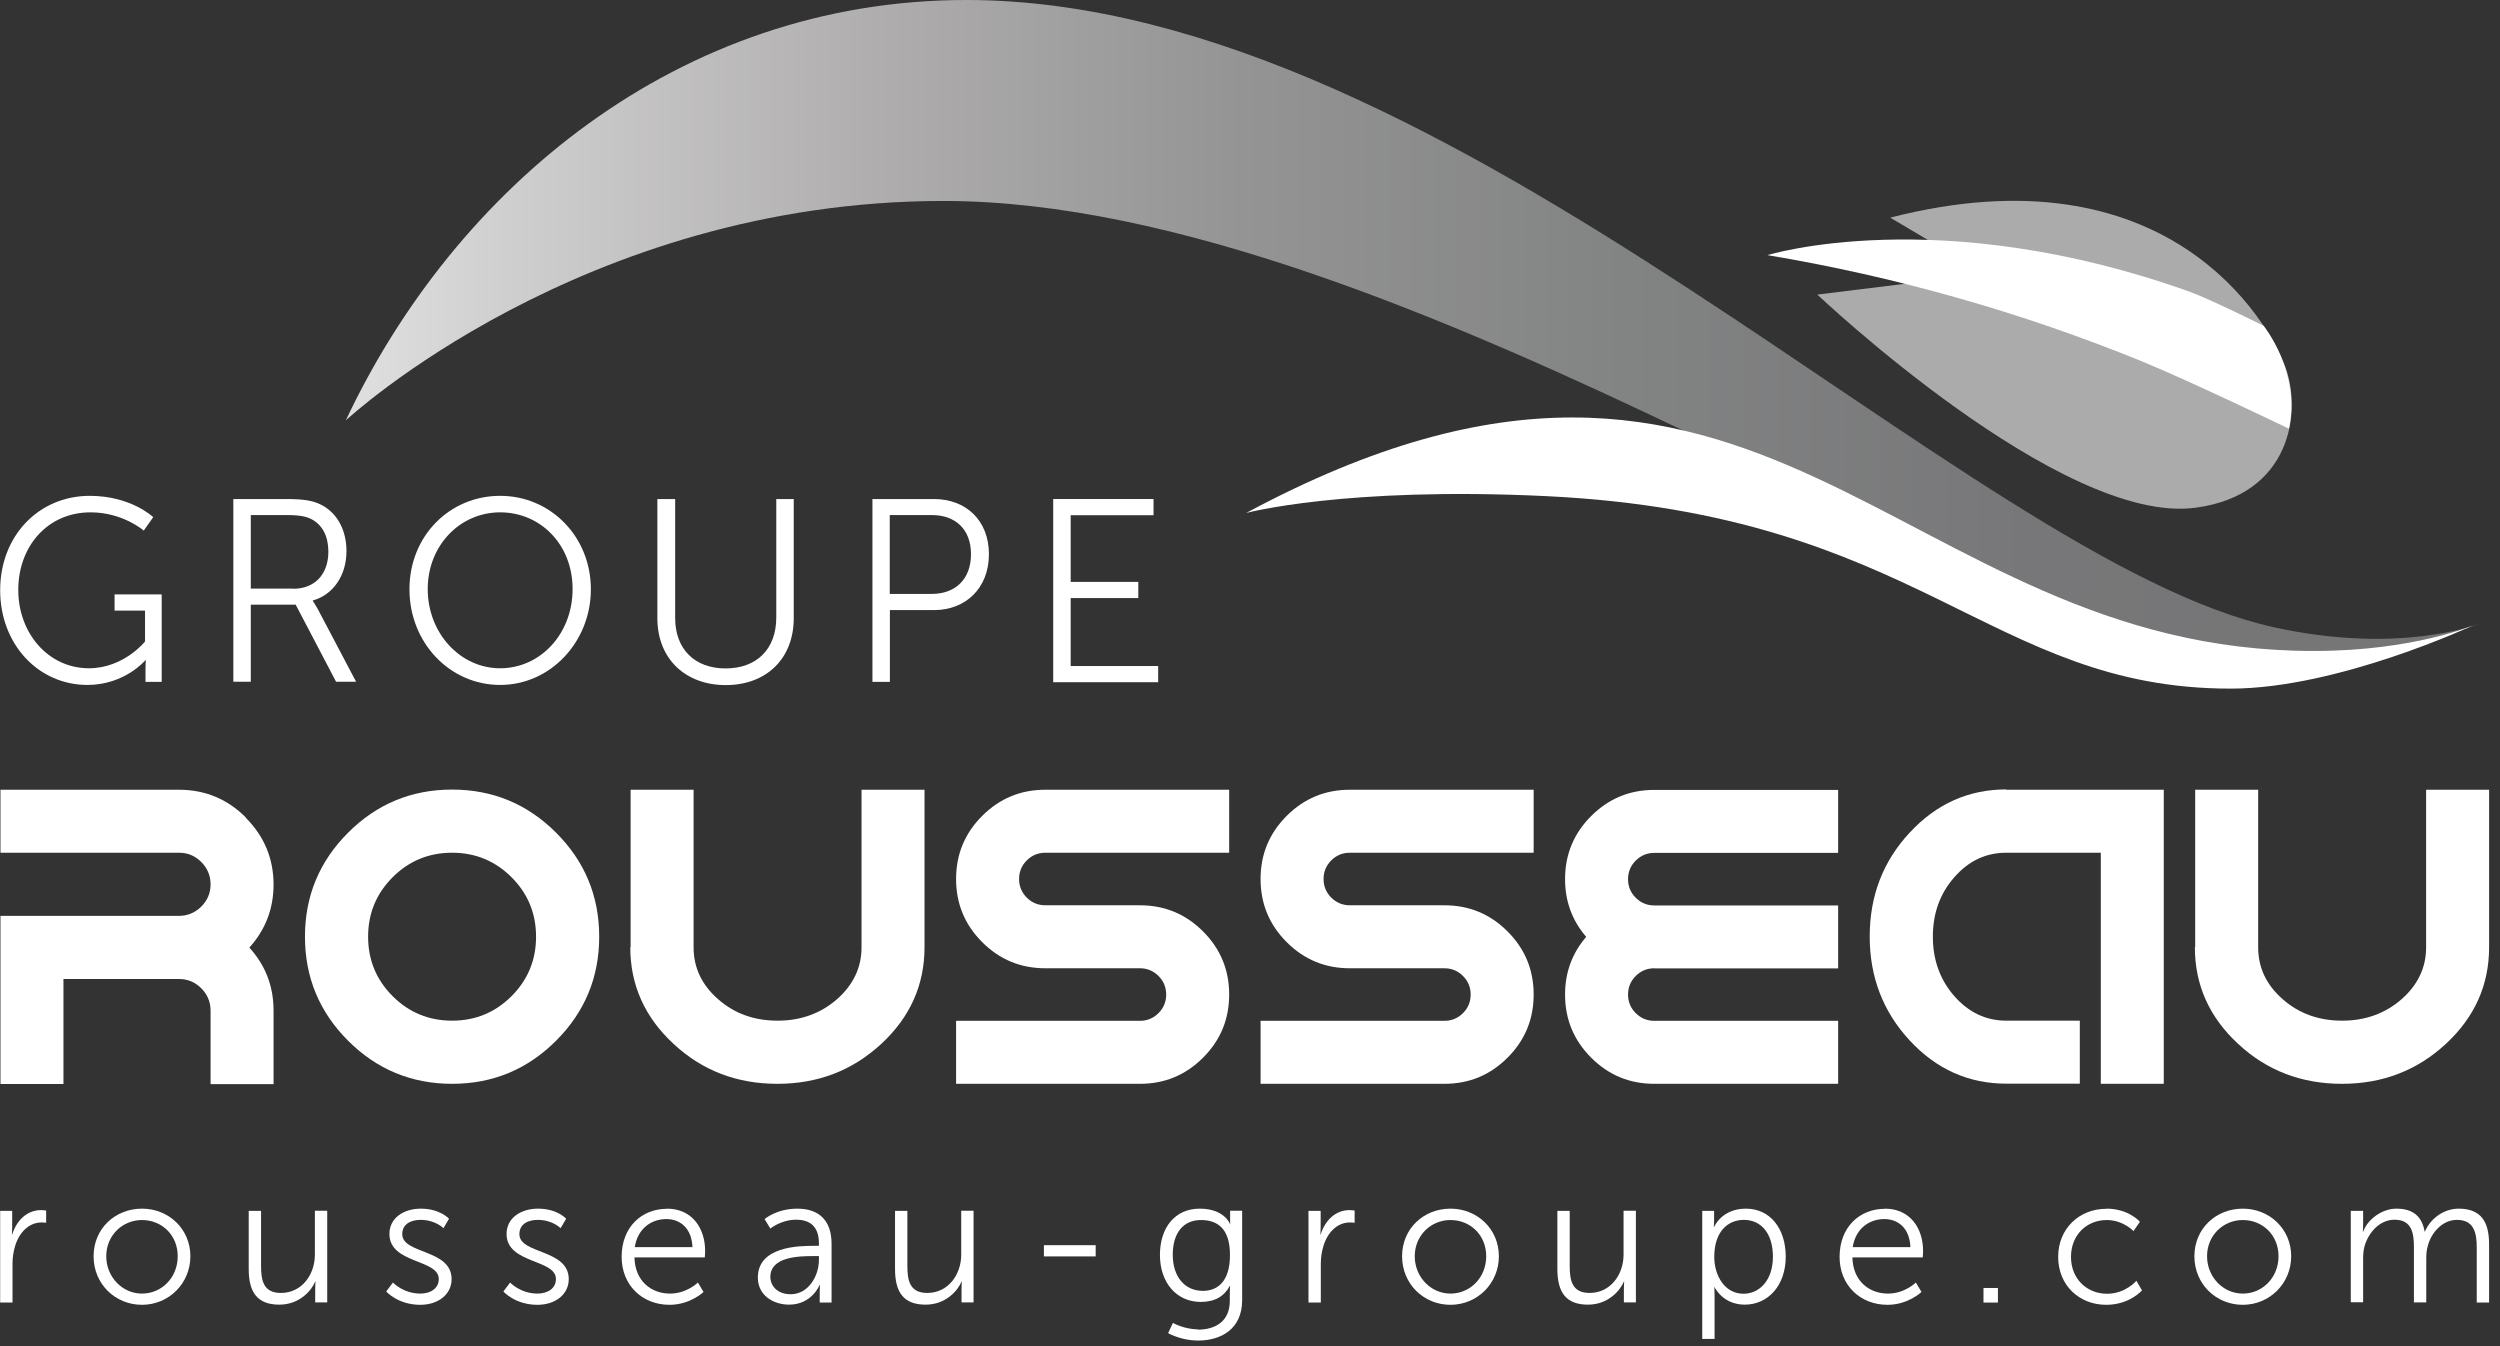 <svg width="156" height="84" viewBox="0 0 156 84" fill="none" xmlns="http://www.w3.org/2000/svg">
    <rect x="0" y="0" width="156" height="84" fill="#333333" stroke="none"/>
    <g clip-path="url(#clip0_238_122)">
        <path
            d="M28.21 67.63C25.68 67.63 23.51 66.73 21.72 64.94C19.93 63.15 19.03 60.99 19.03 58.45C19.03 55.91 19.93 53.75 21.72 51.96C23.51 50.17 25.67 49.27 28.21 49.27C30.75 49.27 32.91 50.17 34.7 51.96C36.49 53.75 37.39 55.91 37.39 58.45C37.39 60.99 36.49 63.15 34.7 64.94C32.91 66.73 30.75 67.63 28.21 67.63ZM31.92 62.16C32.94 61.14 33.45 59.9 33.45 58.45C33.45 57 32.94 55.76 31.92 54.74C30.9 53.72 29.66 53.21 28.21 53.21C26.76 53.21 25.52 53.72 24.5 54.74C23.48 55.76 22.97 57 22.97 58.45C22.97 59.9 23.48 61.14 24.5 62.16C25.52 63.18 26.76 63.69 28.21 63.69C29.66 63.69 30.9 63.18 31.92 62.16Z"
            fill="white" />
        <path
            d="M39.35 59.11V49.28H43.28V59.11C43.28 60.38 43.79 61.46 44.81 62.35C45.83 63.25 47.07 63.69 48.52 63.69C49.97 63.69 51.21 63.24 52.23 62.35C53.25 61.45 53.76 60.37 53.76 59.11V49.28H57.69V59.11C57.69 61.46 56.79 63.47 55 65.13C53.21 66.79 51.05 67.63 48.51 67.63C45.97 67.63 43.81 66.8 42.02 65.13C40.23 63.47 39.33 61.46 39.33 59.11"
            fill="white" />
        <path
            d="M59.66 54.85C59.66 53.31 60.2 52 61.29 50.91C62.38 49.82 63.69 49.28 65.23 49.28H76.7V53.21H65.23C64.78 53.21 64.39 53.37 64.07 53.69C63.75 54.01 63.59 54.4 63.59 54.85C63.59 55.3 63.75 55.69 64.07 56.01C64.39 56.33 64.78 56.49 65.23 56.49H71.13C72.67 56.49 73.98 57.03 75.07 58.12C76.16 59.21 76.7 60.52 76.7 62.06C76.7 63.6 76.16 64.91 75.07 66C73.98 67.09 72.67 67.63 71.13 67.63H59.66V63.7H71.13C71.58 63.7 71.97 63.54 72.29 63.22C72.61 62.9 72.77 62.51 72.77 62.06C72.77 61.61 72.61 61.22 72.29 60.9C71.97 60.58 71.58 60.42 71.13 60.42H65.23C63.69 60.42 62.38 59.88 61.29 58.79C60.2 57.7 59.66 56.39 59.66 54.85Z"
            fill="white" />
        <path
            d="M78.66 54.85C78.66 53.31 79.2 52 80.29 50.91C81.38 49.82 82.69 49.28 84.23 49.28H95.7V53.21H84.23C83.78 53.21 83.39 53.37 83.07 53.69C82.75 54.01 82.59 54.4 82.59 54.85C82.59 55.3 82.75 55.69 83.07 56.01C83.39 56.33 83.78 56.49 84.23 56.49H90.13C91.67 56.49 92.98 57.03 94.07 58.12C95.16 59.21 95.7 60.52 95.7 62.06C95.7 63.6 95.16 64.91 94.07 66C92.98 67.09 91.67 67.63 90.13 67.63H78.66V63.7H90.13C90.58 63.7 90.97 63.54 91.29 63.22C91.61 62.9 91.77 62.51 91.77 62.06C91.77 61.61 91.61 61.22 91.29 60.9C90.97 60.58 90.58 60.42 90.13 60.42H84.23C82.69 60.42 81.38 59.88 80.29 58.79C79.2 57.7 78.66 56.39 78.66 54.85Z"
            fill="white" />
        <path
            d="M103.23 60.42C102.78 60.42 102.39 60.58 102.07 60.9C101.75 61.22 101.59 61.61 101.59 62.06C101.59 62.51 101.75 62.9 102.07 63.22C102.39 63.54 102.78 63.7 103.23 63.7H114.7V67.63H103.23C101.69 67.63 100.38 67.09 99.29 66C98.2 64.91 97.66 63.6 97.66 62.06C97.66 60.68 98.1 59.48 98.98 58.46C98.1 57.44 97.66 56.24 97.66 54.86C97.66 53.32 98.2 52.01 99.29 50.92C100.38 49.83 101.69 49.29 103.23 49.29H114.7V53.22H103.23C102.78 53.22 102.39 53.38 102.07 53.7C101.75 54.02 101.59 54.4 101.59 54.86C101.59 55.32 101.75 55.7 102.07 56.02C102.39 56.34 102.78 56.5 103.23 56.5H114.7V60.43H103.23V60.42Z"
            fill="white" />
        <path
            d="M125.19 49.28H135.02V67.63H131.09V53.21H125.19C123.92 53.21 122.84 53.72 121.95 54.74C121.05 55.76 120.61 57 120.61 58.45C120.61 59.9 121.06 61.14 121.95 62.16C122.85 63.18 123.93 63.69 125.19 63.69H129.78V67.62H125.19C122.84 67.62 120.83 66.72 119.17 64.93C117.51 63.14 116.67 60.98 116.67 58.44C116.67 55.9 117.5 53.74 119.17 51.95C120.83 50.16 122.84 49.26 125.19 49.26"
            fill="white" />
        <path
            d="M136.98 59.11V49.28H140.91V59.11C140.91 60.38 141.42 61.46 142.44 62.35C143.46 63.25 144.7 63.69 146.15 63.69C147.6 63.69 148.84 63.24 149.86 62.35C150.88 61.45 151.39 60.37 151.39 59.11V49.28H155.32V59.11C155.32 61.46 154.42 63.47 152.63 65.13C150.84 66.79 148.68 67.63 146.14 67.63C143.6 67.63 141.44 66.8 139.65 65.13C137.86 63.47 136.96 61.46 136.96 59.11"
            fill="white" />
        <path
            d="M15.34 51.01C14.19 49.86 12.8 49.28 11.17 49.28H0.03V53.21H11.17C11.71 53.21 12.17 53.4 12.56 53.79C12.94 54.17 13.14 54.64 13.14 55.18C13.14 55.72 12.95 56.18 12.56 56.57C12.18 56.95 11.71 57.15 11.17 57.15H0.03V67.64H3.96V61.09H11.17C11.71 61.09 12.17 61.28 12.56 61.67C12.94 62.05 13.14 62.52 13.14 63.06V67.65H17.07V63.06C17.07 61.55 16.57 60.24 15.56 59.13C16.56 58.02 17.07 56.71 17.07 55.2C17.07 53.58 16.49 52.19 15.34 51.03"
            fill="white" />
        <path
            d="M5.6 30.94C8.18 30.94 9.56 32.27 9.56 32.27L8.97 33.11C8.97 33.11 7.67 31.97 5.65 31.97C2.96 31.97 1.14 34.1 1.14 36.81C1.14 39.52 3.02 41.7 5.55 41.7C7.72 41.7 9.05 40.03 9.05 40.03V38.1H7.15V37.09H10.09V42.55H9.08V41.69C9.08 41.45 9.1 41.2 9.1 41.2H9.07C9.07 41.2 7.79 42.74 5.45 42.74C2.41 42.74 0.01 40.22 0.01 36.83C0.01 33.44 2.41 30.94 5.61 30.94H5.6Z"
            fill="white" />
        <path
            d="M14.56 31.14H17.85C18.99 31.14 19.5 31.25 19.94 31.45C20.98 31.92 21.62 33.01 21.62 34.39C21.62 35.93 20.77 37.12 19.52 37.47V37.5C19.52 37.5 19.63 37.65 19.8 37.95L22.22 42.54H20.97L18.45 37.73H15.65V42.54H14.56V31.13V31.14ZM18.29 36.74C19.63 36.74 20.49 35.85 20.49 34.42C20.49 33.48 20.13 32.78 19.48 32.42C19.15 32.24 18.75 32.14 17.9 32.14H15.65V36.73H18.29V36.74Z"
            fill="white" />
        <path
            d="M31.21 30.94C34.36 30.94 36.87 33.49 36.87 36.77C36.87 40.05 34.35 42.74 31.21 42.74C28.07 42.74 25.55 40.11 25.55 36.77C25.55 33.43 28.07 30.94 31.21 30.94ZM31.21 41.7C33.71 41.7 35.73 39.56 35.73 36.76C35.73 33.96 33.71 31.97 31.21 31.97C28.71 31.97 26.69 34.03 26.69 36.76C26.69 39.49 28.7 41.7 31.21 41.7Z"
            fill="white" />
        <path
            d="M41.02 31.14H42.13V38.56C42.13 40.52 43.359 41.71 45.279 41.71C47.2 41.71 48.44 40.52 48.44 38.53V31.14H49.529V38.58C49.529 41.11 47.809 42.75 45.289 42.75C42.77 42.75 41.02 41.11 41.02 38.58V31.14Z"
            fill="white" />
        <path
            d="M54.44 31.14H58.279C60.27 31.14 61.709 32.47 61.709 34.58C61.709 36.69 60.27 38.07 58.279 38.07H55.529V42.55H54.44V31.14ZM58.139 37.06C59.63 37.06 60.59 36.13 60.59 34.58C60.59 33.03 59.62 32.14 58.15 32.14H55.52V37.06H58.13H58.139Z"
            fill="white" />
        <path
            d="M65.72 31.14H71.98V32.15H66.81V36.31H71.03V37.32H66.81V41.56H72.27V42.57H65.72V31.16V31.14Z"
            fill="white" />
        <path
            d="M154.67 38.93C154.67 38.93 149.78 40.88 141.89 39.14C122.79 34.95 90.73 0 60.3 0C42.31 0 28.37 11.8 21.58 26.23C21.58 26.23 36.29 12.54 58.88 12.54C87.62 12.54 126.94 41.52 140.49 41.52C145.33 41.57 150.15 40.67 154.68 38.93H154.66H154.67Z"
            fill="url(#paint0_linear_238_122)" />
        <path
            d="M77.76 32.01C77.76 32.01 83.94 30.35 96.51 30.96C119.83 32.09 124.08 42.97 139.19 42.97C145.9 42.97 154.35 39.01 154.35 39.01C154.35 39.01 150.63 40.62 144.4 40.62C118.22 40.67 110.04 14.68 77.76 32.01Z"
            fill="white" />
        <path
            d="M113.41 18.39C113.41 18.39 128.65 32.83 137.02 31.68C142.96 30.88 143.65 25.69 142.6 22.88C141.55 20.07 135.28 9.14 117.95 13.58L121.02 15.4L123.88 17.09L113.42 18.38L113.4 18.4L113.41 18.39Z"
            fill="#ABABAB" />
        <path
            d="M141.25 20.33C141.25 20.33 137.93 18.67 136.6 18.19C120.96 12.61 110.29 15.92 110.29 15.92C118.29 17.26 126.13 19.48 133.66 22.55C136.73 23.81 142.83 26.75 142.83 26.75C143.6 23.24 141.25 20.33 141.25 20.33Z"
            fill="white" />
        <path
            d="M0 75.56H0.76V76.57C0.76 76.82 0.74 77.03 0.74 77.03H0.76C1.03 76.17 1.67 75.51 2.57 75.51C2.73 75.51 2.88 75.54 2.88 75.54V76.3C2.88 76.3 2.74 76.28 2.6 76.28C1.79 76.28 1.19 76.92 0.94 77.76C0.83 78.12 0.78 78.51 0.78 78.87V81.28H0.01V75.56H0Z"
            fill="white" />
        <path
            d="M8.86 80.72C10.09 80.72 11.09 79.72 11.09 78.39C11.09 77.06 10.09 76.13 8.86 76.13C7.63 76.13 6.63 77.1 6.63 78.39C6.63 79.68 7.63 80.72 8.86 80.72ZM8.86 75.42C10.53 75.42 11.88 76.69 11.88 78.39C11.88 80.09 10.53 81.42 8.86 81.42C7.19 81.42 5.84 80.12 5.84 78.39C5.84 76.66 7.19 75.42 8.86 75.42Z"
            fill="white" />
        <path
            d="M15.52 75.56H16.29V78.99C16.29 79.89 16.43 80.68 17.529 80.68C18.84 80.68 19.649 79.53 19.649 78.29V75.55H20.419V81.27H19.669V80.42C19.669 80.17 19.689 79.97 19.689 79.97H19.669C19.439 80.53 18.689 81.41 17.43 81.41C16.09 81.41 15.52 80.68 15.52 79.19V75.55V75.56Z"
            fill="white" />
        <path
            d="M24.52 80.03C24.52 80.03 25.16 80.72 26.23 80.72C26.85 80.72 27.38 80.41 27.38 79.81C27.38 78.56 24.3 78.87 24.3 77C24.3 75.98 25.22 75.42 26.26 75.42C27.46 75.42 28.02 76.05 28.02 76.05L27.67 76.64C27.67 76.64 27.18 76.12 26.24 76.12C25.66 76.12 25.1 76.37 25.1 77.01C25.1 78.27 28.18 77.93 28.18 79.82C28.18 80.75 27.37 81.42 26.22 81.42C24.83 81.42 24.1 80.59 24.1 80.59L24.52 80.03Z"
            fill="white" />
        <path
            d="M31.83 80.03C31.83 80.03 32.47 80.72 33.54 80.72C34.16 80.72 34.69 80.41 34.69 79.81C34.69 78.56 31.61 78.87 31.61 77C31.61 75.98 32.53 75.42 33.57 75.42C34.78 75.42 35.33 76.05 35.33 76.05L34.98 76.64C34.98 76.64 34.49 76.12 33.55 76.12C32.97 76.12 32.41 76.37 32.41 77.01C32.41 78.27 35.49 77.93 35.49 79.82C35.49 80.75 34.68 81.42 33.53 81.42C32.14 81.42 31.41 80.59 31.41 80.59L31.83 80.03Z"
            fill="white" />
        <path
            d="M43.21 77.82C43.16 76.63 42.44 76.07 41.58 76.07C40.63 76.07 39.79 76.67 39.61 77.82H43.2H43.21ZM41.61 75.42C43.19 75.42 44 76.64 44 78.06C44 78.2 43.98 78.46 43.98 78.46H39.59C39.62 79.93 40.63 80.72 41.81 80.72C42.86 80.72 43.55 80.03 43.55 80.03L43.9 80.62C43.9 80.62 43.07 81.42 41.78 81.42C40.07 81.42 38.79 80.19 38.79 78.43C38.79 76.55 40.06 75.43 41.61 75.43"
            fill="white" />
        <path
            d="M49.35 80.76C50.44 80.76 51.1 79.62 51.1 78.63V78.38H50.77C49.87 78.38 48.07 78.41 48.07 79.68C48.07 80.22 48.49 80.76 49.34 80.76M50.78 77.74H51.1V77.59C51.1 76.49 50.5 76.11 49.68 76.11C48.74 76.11 48.07 76.66 48.07 76.66L47.71 76.07C47.71 76.07 48.46 75.42 49.75 75.42C51.13 75.42 51.89 76.18 51.89 77.62V81.28H51.15V80.65C51.15 80.36 51.17 80.17 51.17 80.17H51.15C51.15 80.17 50.67 81.41 49.24 81.41C48.28 81.41 47.29 80.85 47.29 79.72C47.29 77.79 49.8 77.74 50.79 77.74"
            fill="white" />
        <path
            d="M55.85 75.56H56.62V78.99C56.62 79.89 56.76 80.68 57.86 80.68C59.17 80.68 59.98 79.53 59.98 78.29V75.55H60.75V81.27H60V80.42C60 80.17 60.02 79.97 60.02 79.97H60C59.77 80.53 59.02 81.41 57.76 81.41C56.42 81.41 55.85 80.68 55.85 79.19V75.55V75.56Z"
            fill="white" />
        <path d="M68.37 77.7H65.14V78.4H68.37V77.7Z" fill="white" />
        <path
            d="M76.75 78.31C76.75 76.64 75.95 76.13 74.94 76.13C73.83 76.13 73.18 76.94 73.18 78.3C73.18 79.66 73.92 80.55 75.06 80.55C75.96 80.55 76.75 79.99 76.75 78.31ZM74.74 82.97C75.85 82.97 76.74 82.45 76.74 81.17V80.65C76.74 80.43 76.76 80.24 76.76 80.24H76.74C76.4 80.88 75.82 81.24 74.93 81.24C73.4 81.24 72.38 80.02 72.38 78.31C72.38 76.6 73.32 75.42 74.86 75.42C76.4 75.42 76.75 76.37 76.75 76.37H76.77C76.77 76.37 76.76 76.3 76.76 76.18V75.55H77.51V81.13C77.51 82.95 76.17 83.65 74.77 83.65C74.11 83.65 73.45 83.48 72.89 83.19L73.19 82.55C73.19 82.55 73.9 82.95 74.74 82.95"
            fill="white" />
        <path
            d="M81.649 75.56H82.409V76.57C82.409 76.82 82.389 77.03 82.389 77.03H82.409C82.679 76.17 83.319 75.51 84.219 75.51C84.379 75.51 84.529 75.54 84.529 75.54V76.3C84.529 76.3 84.389 76.28 84.239 76.28C83.429 76.28 82.829 76.92 82.579 77.76C82.469 78.12 82.419 78.51 82.419 78.87V81.28H81.649V75.56Z"
            fill="white" />
        <path
            d="M90.51 80.72C91.74 80.72 92.74 79.72 92.74 78.39C92.74 77.06 91.74 76.13 90.51 76.13C89.28 76.13 88.28 77.1 88.28 78.39C88.28 79.68 89.28 80.72 90.51 80.72ZM90.51 75.42C92.18 75.42 93.53 76.69 93.53 78.39C93.53 80.09 92.18 81.42 90.51 81.42C88.84 81.42 87.49 80.12 87.49 78.39C87.49 76.66 88.84 75.42 90.51 75.42Z"
            fill="white" />
        <path
            d="M97.18 75.56H97.95V78.99C97.95 79.89 98.09 80.68 99.19 80.68C100.5 80.68 101.31 79.53 101.31 78.29V75.55H102.08V81.27H101.33V80.42C101.33 80.17 101.35 79.97 101.35 79.97H101.33C101.1 80.53 100.35 81.41 99.09 81.41C97.75 81.41 97.18 80.68 97.18 79.19V75.55V75.56Z"
            fill="white" />
        <path
            d="M108.79 80.73C109.8 80.73 110.63 79.88 110.63 78.42C110.63 76.96 109.89 76.12 108.82 76.12C107.86 76.12 106.97 76.8 106.97 78.43C106.97 79.58 107.61 80.73 108.79 80.73ZM106.22 75.56H106.96V76.12C106.96 76.37 106.94 76.56 106.94 76.56H106.96C106.96 76.56 107.43 75.42 108.94 75.42C110.45 75.42 111.43 76.65 111.43 78.42C111.43 80.19 110.35 81.41 108.87 81.41C107.5 81.41 106.99 80.32 106.99 80.32H106.97C106.97 80.32 106.99 80.53 106.99 80.82V83.55H106.22V75.56Z"
            fill="white" />
        <path
            d="M119.21 77.82C119.16 76.63 118.44 76.07 117.58 76.07C116.63 76.07 115.79 76.67 115.61 77.82H119.2H119.21ZM117.61 75.42C119.19 75.42 120 76.64 120 78.06C120 78.2 119.98 78.46 119.98 78.46H115.59C115.62 79.93 116.63 80.72 117.81 80.72C118.86 80.72 119.55 80.03 119.55 80.03L119.9 80.62C119.9 80.62 119.07 81.42 117.78 81.42C116.07 81.42 114.79 80.19 114.79 78.43C114.79 76.55 116.06 75.43 117.61 75.43"
            fill="white" />
        <path d="M124.67 80.37H123.77V81.28H124.67V80.37Z" fill="white" />
        <path
            d="M131.44 75.42C132.84 75.42 133.53 76.24 133.53 76.24L133.13 76.82C133.13 76.82 132.49 76.13 131.46 76.13C130.21 76.13 129.23 77.06 129.23 78.43C129.23 79.8 130.22 80.73 131.48 80.73C132.64 80.73 133.31 79.92 133.31 79.92L133.66 80.52C133.66 80.52 132.89 81.42 131.43 81.42C129.74 81.42 128.43 80.2 128.43 78.43C128.43 76.66 129.75 75.43 131.43 75.43"
            fill="white" />
        <path
            d="M139.95 80.72C141.18 80.72 142.18 79.72 142.18 78.39C142.18 77.06 141.18 76.13 139.95 76.13C138.72 76.13 137.72 77.1 137.72 78.39C137.72 79.68 138.72 80.72 139.95 80.72ZM139.95 75.42C141.62 75.42 142.97 76.69 142.97 78.39C142.97 80.09 141.62 81.42 139.95 81.42C138.28 81.42 136.93 80.12 136.93 78.39C136.93 76.66 138.28 75.42 139.95 75.42Z"
            fill="white" />
        <path
            d="M146.699 75.56H147.459V76.41C147.459 76.66 147.439 76.86 147.439 76.86H147.459C147.729 76.09 148.639 75.42 149.529 75.42C150.589 75.42 151.129 75.91 151.299 76.85H151.319C151.629 76.08 152.459 75.42 153.419 75.42C154.809 75.42 155.319 76.23 155.319 77.64V81.28H154.549V77.83C154.549 76.9 154.359 76.12 153.309 76.12C152.429 76.12 151.719 76.89 151.499 77.73C151.419 77.98 151.399 78.25 151.399 78.56V81.27H150.629V77.82C150.629 76.95 150.499 76.11 149.419 76.11C148.489 76.11 147.779 76.92 147.539 77.79C147.479 78.03 147.459 78.29 147.459 78.55V81.26H146.689V75.54L146.699 75.56Z"
            fill="white" />
    </g>
    <defs>
        <linearGradient id="paint0_linear_238_122" x1="21.58" y1="20.76" x2="154.68" y2="20.76"
            gradientUnits="userSpaceOnUse">
            <stop stop-color="#E0E0E0" />
            <stop offset="0.08" stop-color="#CFCECE" />
            <stop offset="0.25" stop-color="#AFADAD" />
            <stop offset="0.42" stop-color="#949494" />
            <stop offset="0.6" stop-color="#828383" />
            <stop offset="0.79" stop-color="#777779" />
            <stop offset="1" stop-color="#757575" />
        </linearGradient>
        <clipPath id="clip0_238_122">
            <rect width="155.33" height="83.67" fill="white" />
        </clipPath>
    </defs>
</svg>
